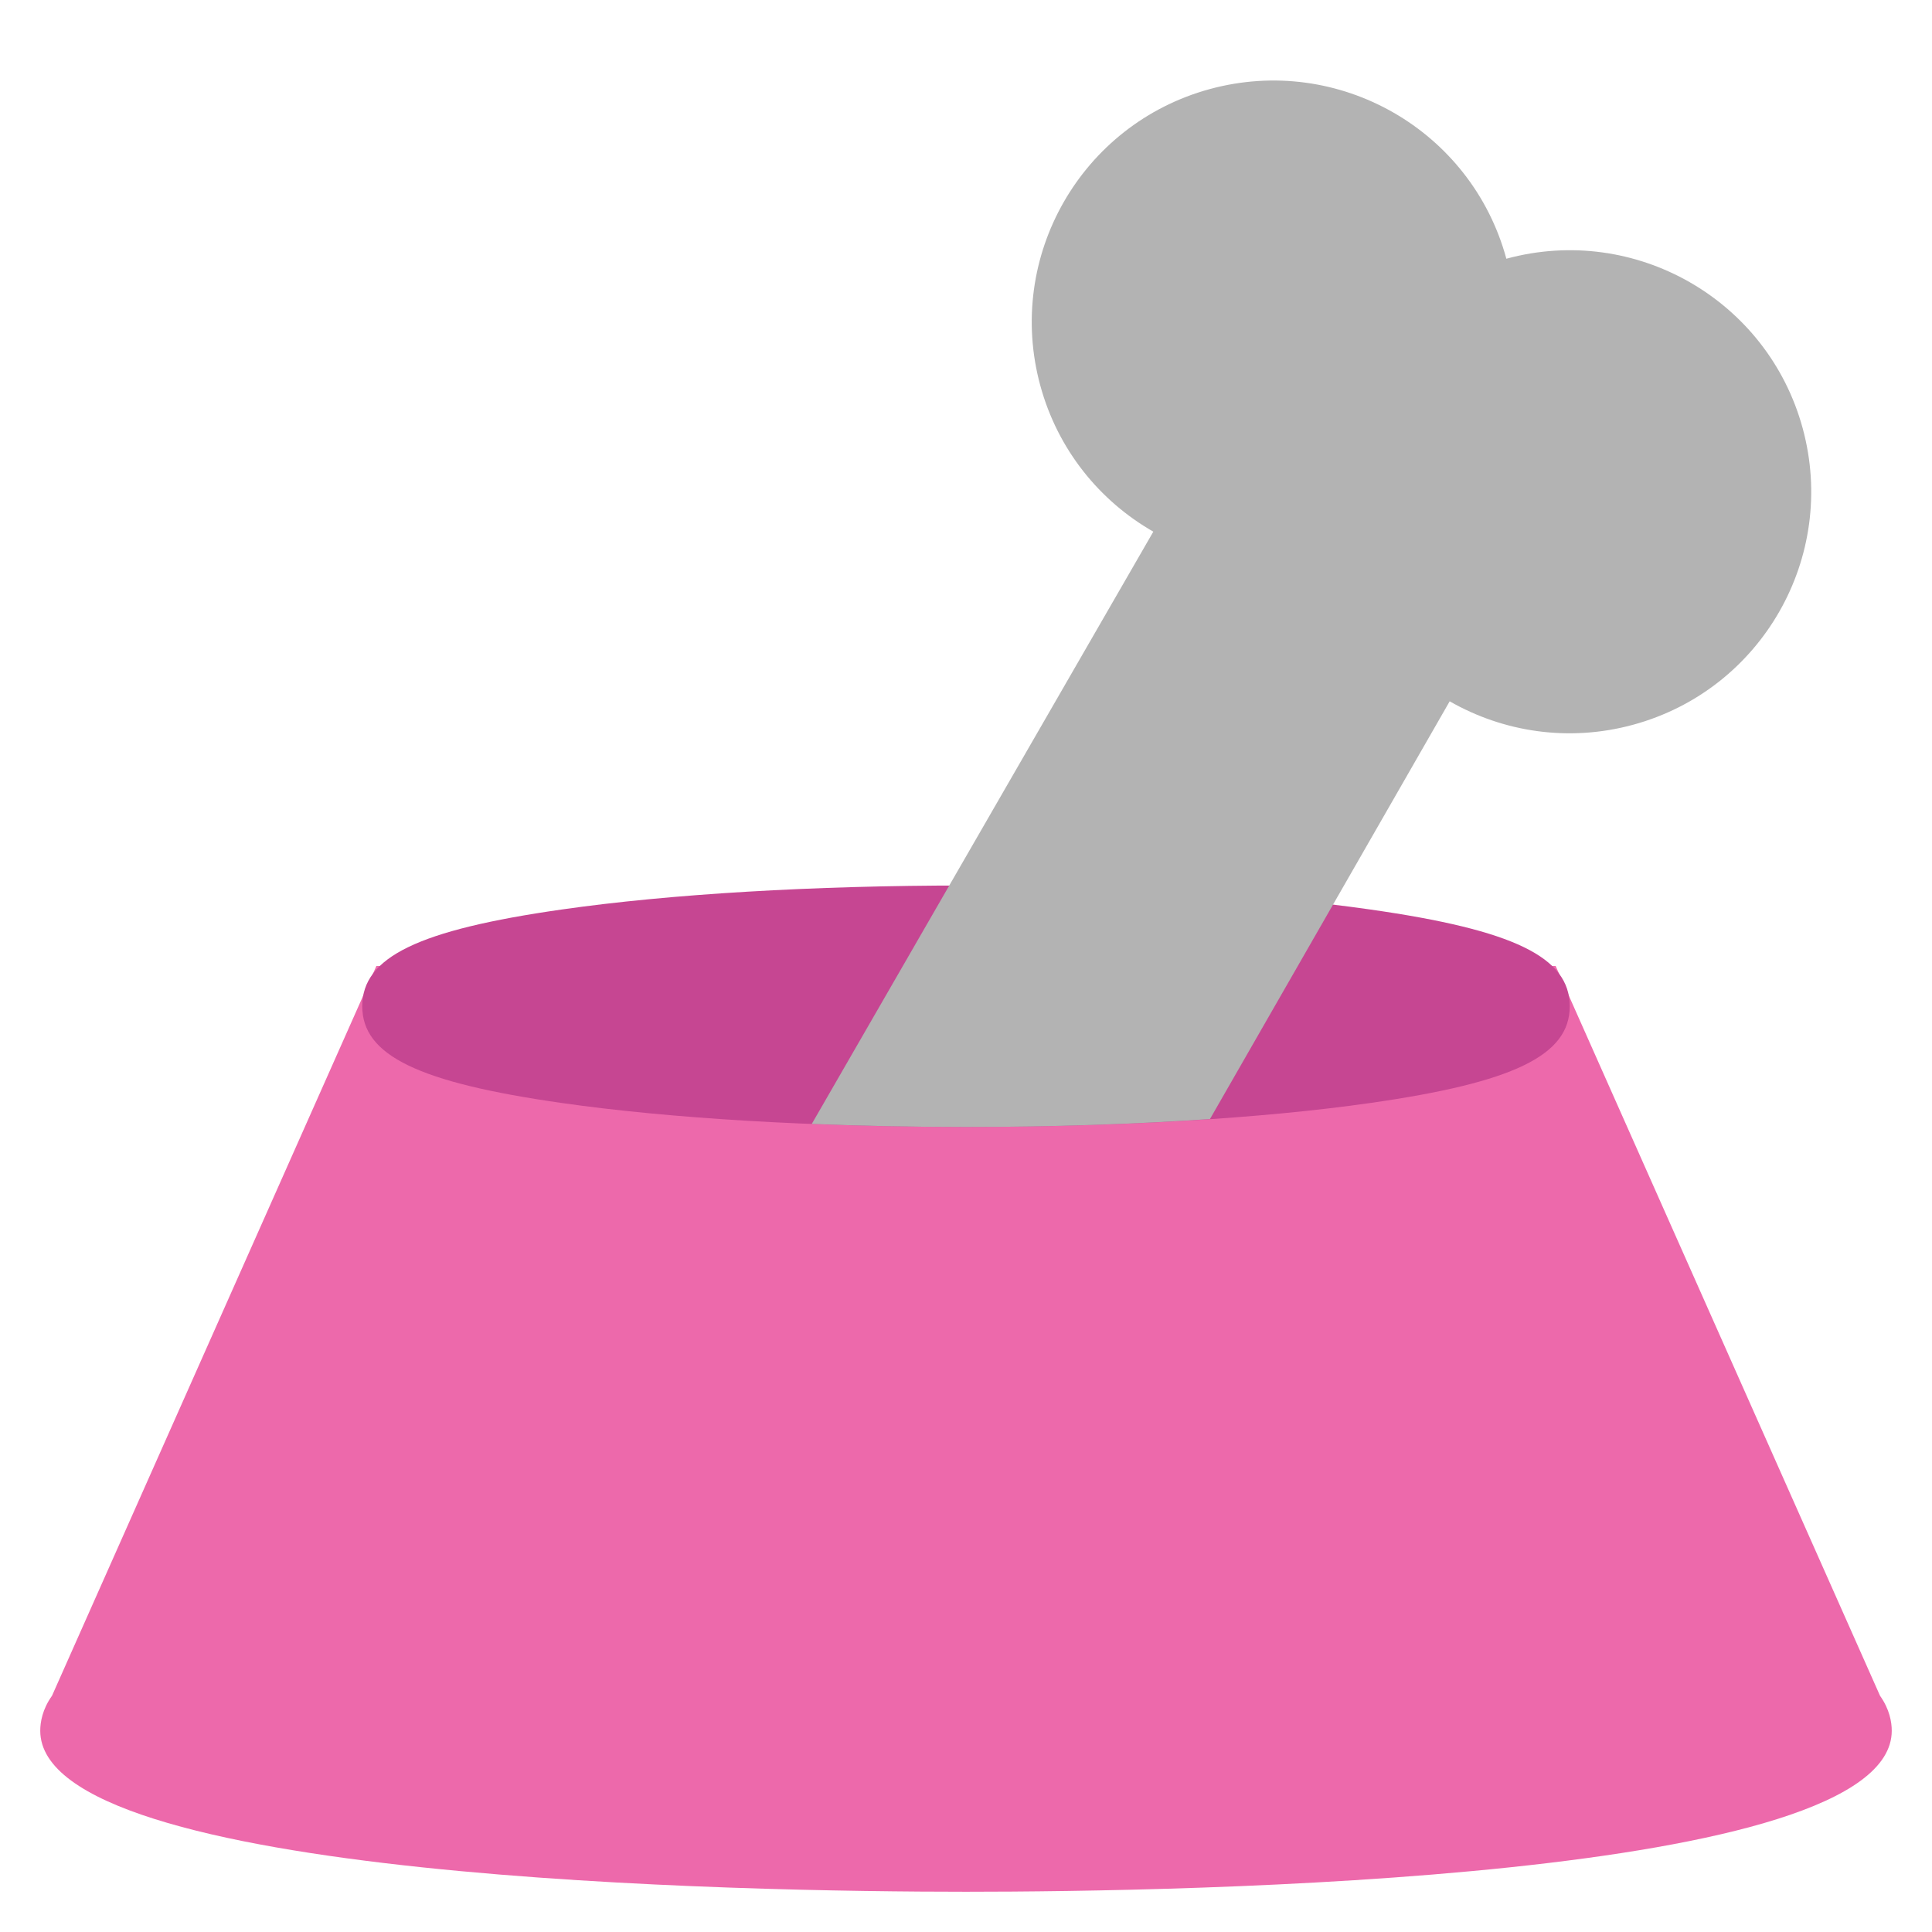 <svg xmlns="http://www.w3.org/2000/svg" viewBox="0 0 48 48" width="48" height="48"><g class="nc-icon-wrapper"><path fill="#ED69AB" d="M24,47c-5.396,0-23-0.288-23-4c0-0.217,0.054-0.534,0.292-0.869L9.351,24h29.299 l8.059,18.131C46.946,42.466,47,42.783,47,43C47,46.712,29.396,47,24,47z"></path> <path fill="#C64692" d="M24,28c-3.785,0-7.352-0.212-10.041-0.596C10.391,26.895,9,26.221,9,25 c0-1.22,1.391-1.895,4.959-2.404C16.648,22.211,20.215,22,24,22s7.352,0.211,10.041,0.596 C37.609,23.105,39,23.78,39,25c0,1.221-1.391,1.895-4.959,2.404C31.352,27.788,27.785,28,24,28z"></path> <path fill="#B3B3B3" d="M37.425,6.428c-0.869-3.198-4.166-5.085-7.364-4.216s-5.085,4.166-4.216,7.364 c0.435,1.599,1.476,2.87,2.809,3.633l-8.486,14.715C21.402,27.973,22.686,28,24,28 c2.131,0,4.186-0.069,6.061-0.197l5.956-10.379c1.332,0.763,2.956,1.018,4.555,0.583 c3.198-0.869,5.085-4.166,4.216-7.364C43.919,7.446,40.623,5.559,37.425,6.428z"></path></g></svg>